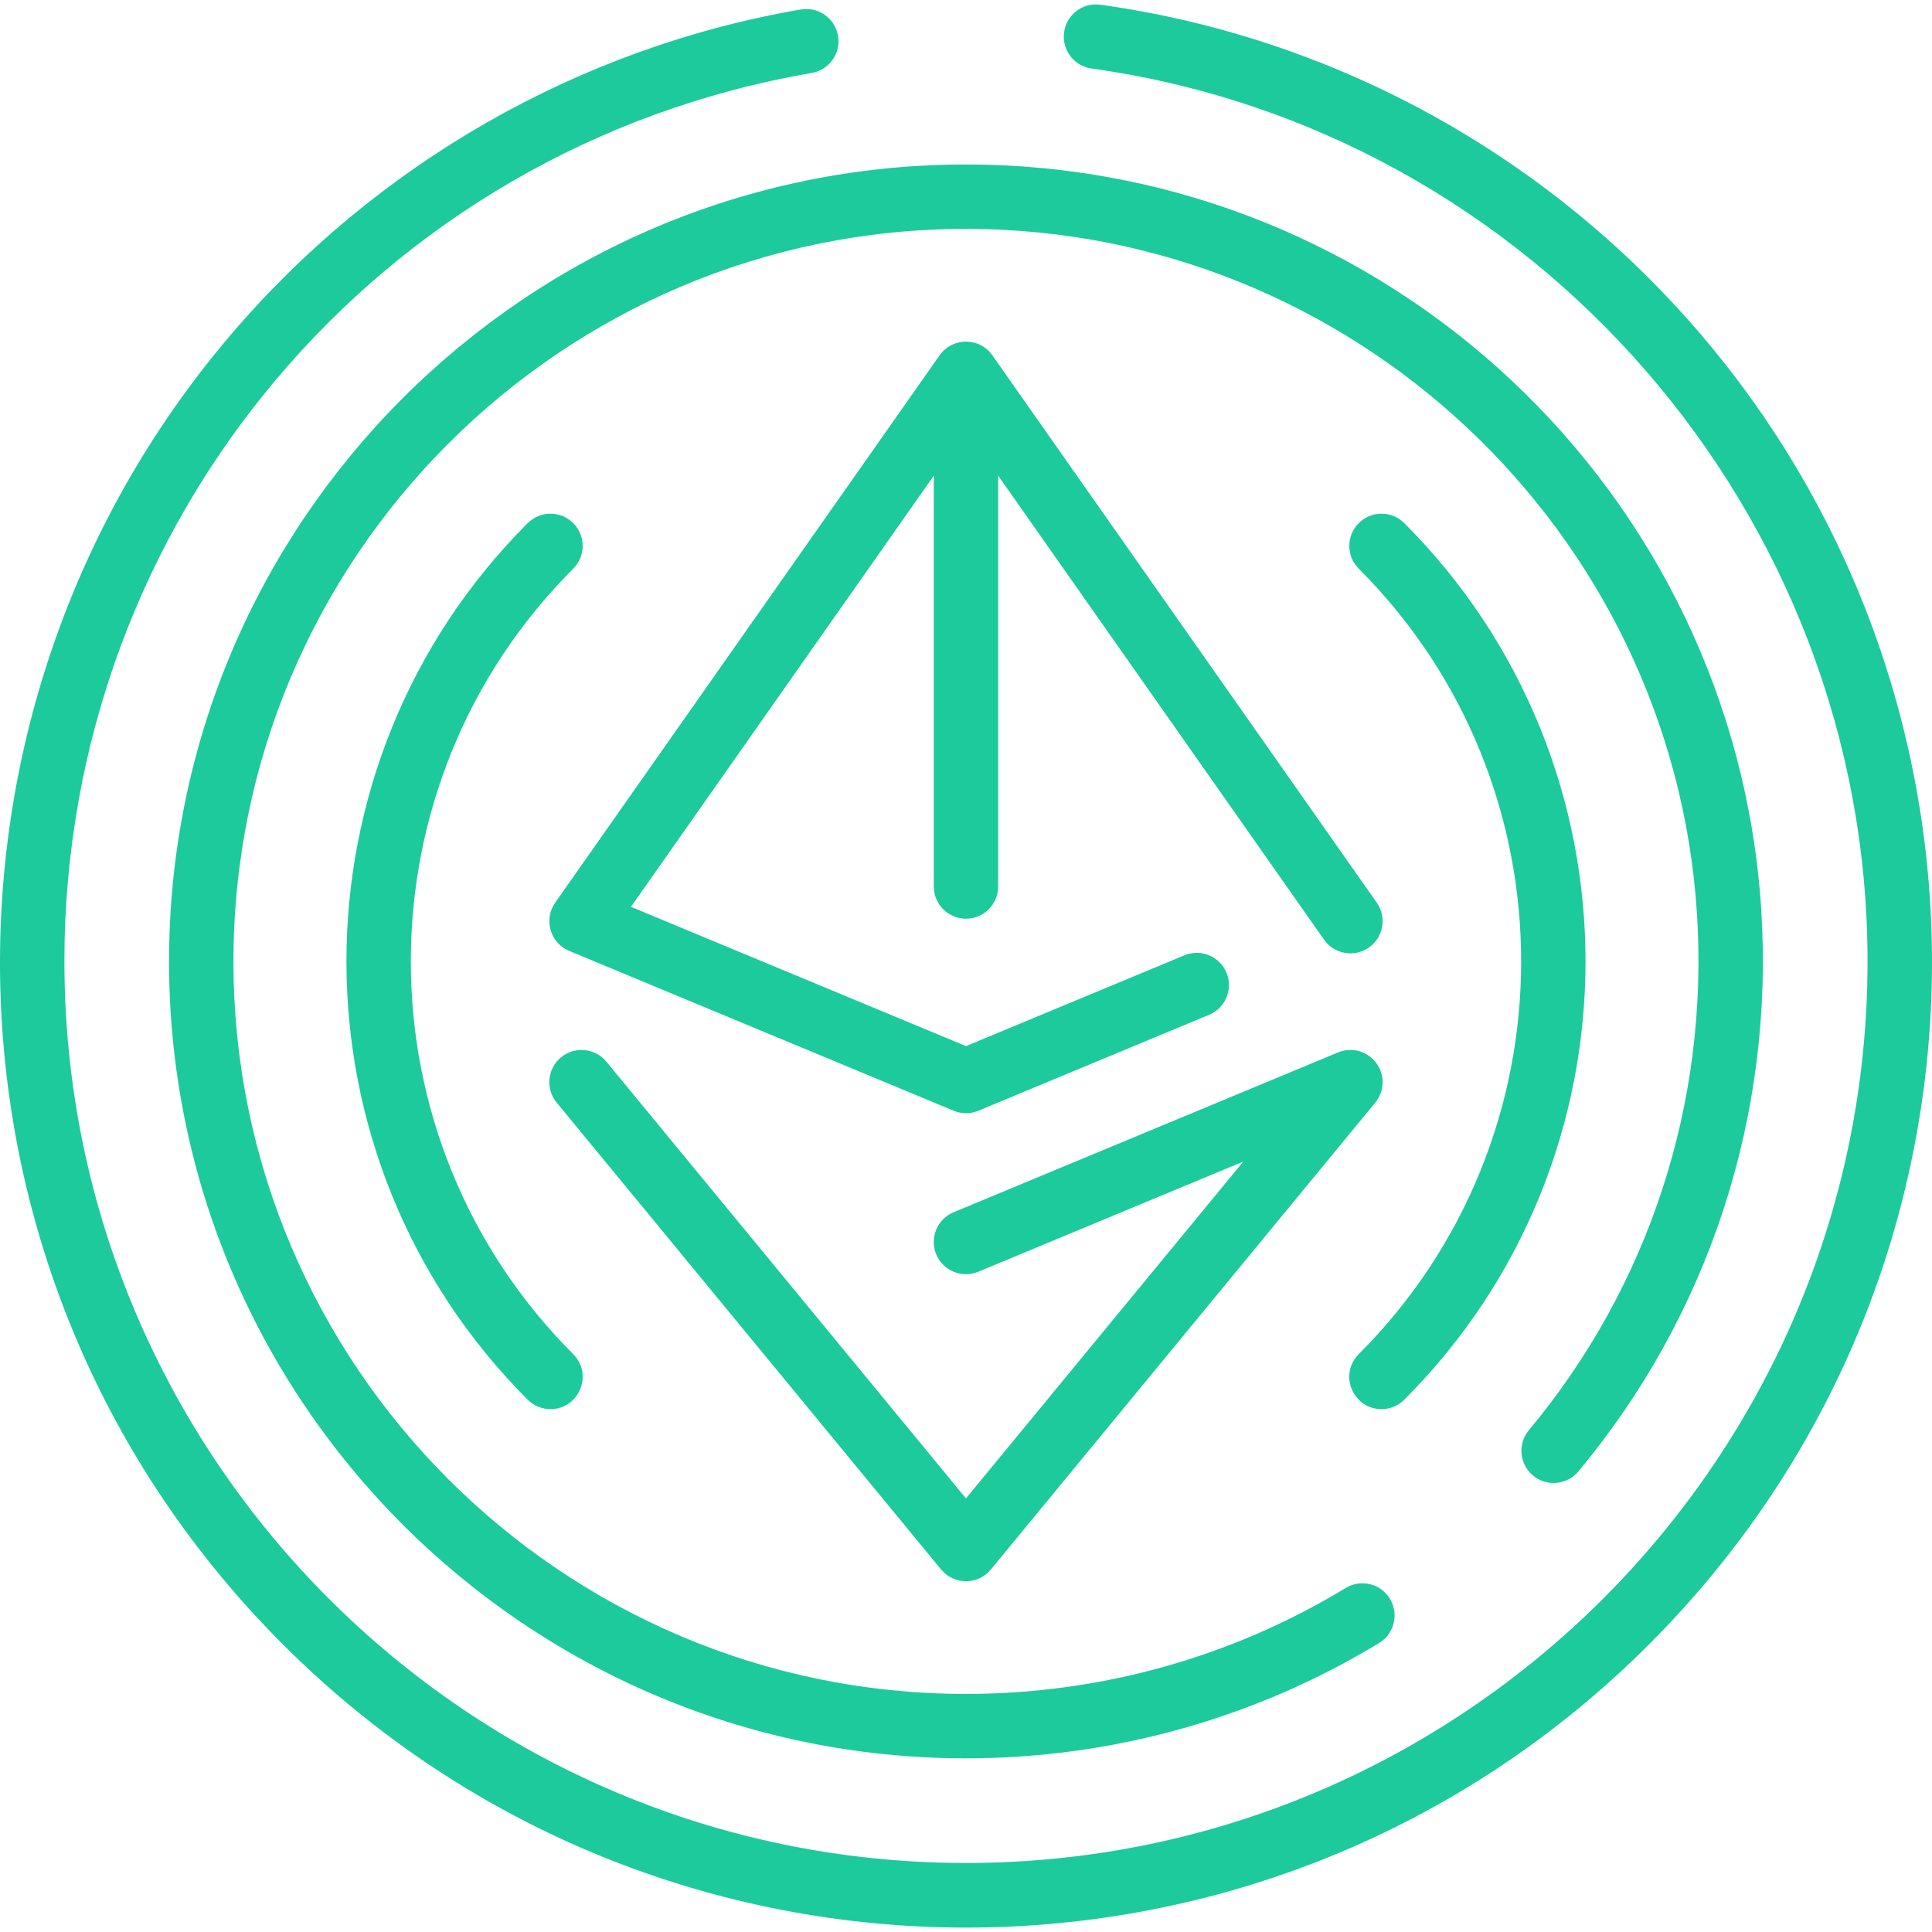 <svg id="Layer_1" enable-background="new 0 0 480.016 480.016" height="512" viewBox="0 0 480.016 480.016" width="512" xmlns="http://www.w3.org/2000/svg"><g><path fill="#1dca9b" d="m343.24 350.104c2.047 0 4.095-.781 5.657-2.343 60.044-60.044 60.044-157.744 0-217.789-3.123-3.124-8.188-3.125-11.313 0-3.125 3.124-3.125 8.189 0 11.313 53.806 53.806 53.806 141.355 0 195.162-5.056 5.054-1.407 13.657 5.656 13.657z"/><path fill="#1dca9b" d="m131.107 129.972c-60.044 60.044-60.044 157.744 0 217.789 1.562 1.563 3.609 2.343 5.657 2.343 7.062 0 10.712-8.602 5.657-13.657-53.806-53.806-53.806-141.355 0-195.162 3.125-3.124 3.125-8.189 0-11.313-3.124-3.124-8.19-3.124-11.314 0z"/><path fill="#1dca9b" d="m246.177 389.952 95.513-116c2.335-2.836 2.438-6.898.25-9.85-2.188-2.951-6.104-4.033-9.498-2.622l-95.515 39.71c-4.08 1.696-6.012 6.378-4.316 10.458s6.378 6.012 10.458 4.316l65.84-27.373-68.909 83.69-89.34-108.5c-2.81-3.411-7.851-3.899-11.261-1.091-3.411 2.809-3.899 7.85-1.09 11.261l95.516 116c3.199 3.885 9.154 3.885 12.352.001z"/><path fill="#1dca9b" d="m240.002 228.254c4.418 0 8-3.582 8-8v-102.077l80.966 115.287c2.54 3.616 7.529 4.487 11.145 1.949 3.616-2.539 4.488-7.529 1.949-11.145l-95.513-136c-3.181-4.531-9.918-4.515-13.094 0l-95.516 136c-2.937 4.183-1.248 10.021 3.476 11.985l95.514 39.71c1.966.817 4.177.817 6.143 0l57.334-23.836c4.08-1.696 6.012-6.378 4.316-10.458s-6.378-6.013-10.458-4.316l-54.264 22.559-83.238-34.606 75.24-107.13v102.077c0 4.419 3.581 8.001 8 8.001z"/><path fill="#1dca9b" d="m420.482 80.663c-38.024-43.345-90.256-71.574-147.074-79.489-4.377-.608-8.418 2.444-9.027 6.82-.61 4.376 2.443 8.418 6.819 9.027 109.915 15.312 192.801 110.684 192.801 221.845 0 123.514-100.486 224-224 224s-224-100.486-224-224c0-109.403 78.089-202.24 185.679-220.744 4.354-.749 7.277-4.886 6.528-9.24-.749-4.355-4.888-7.278-9.24-6.528-55.149 9.485-105.574 38.336-141.983 81.236-79.226 93.35-76.805 234.865 13.312 324.981 93.789 93.789 245.754 93.856 339.552-.153 90.665-90.868 92.672-234.238 10.633-327.755z"/><path fill="#1dca9b" d="m380.882 366.604c3.393 2.83 8.438 2.372 11.267-1.022 32.539-39.029 48.676-88.611 45.438-139.618-6.672-103.675-92.853-185.098-197.586-185.098-109.178 0-198 88.823-198 198s88.822 198 198 198c36.288 0 71.781-9.906 102.641-28.648 3.776-2.293 4.979-7.214 2.685-10.99s-7.213-4.978-10.991-2.685c-28.356 17.221-60.977 26.324-94.335 26.324-100.355 0-182-81.645-182-182s81.645-182 182-182c95.703 0 175.479 74.728 181.619 170.118 2.976 46.898-11.854 92.481-41.76 128.352-2.829 3.393-2.372 8.438 1.022 11.267z"/></g></svg>
